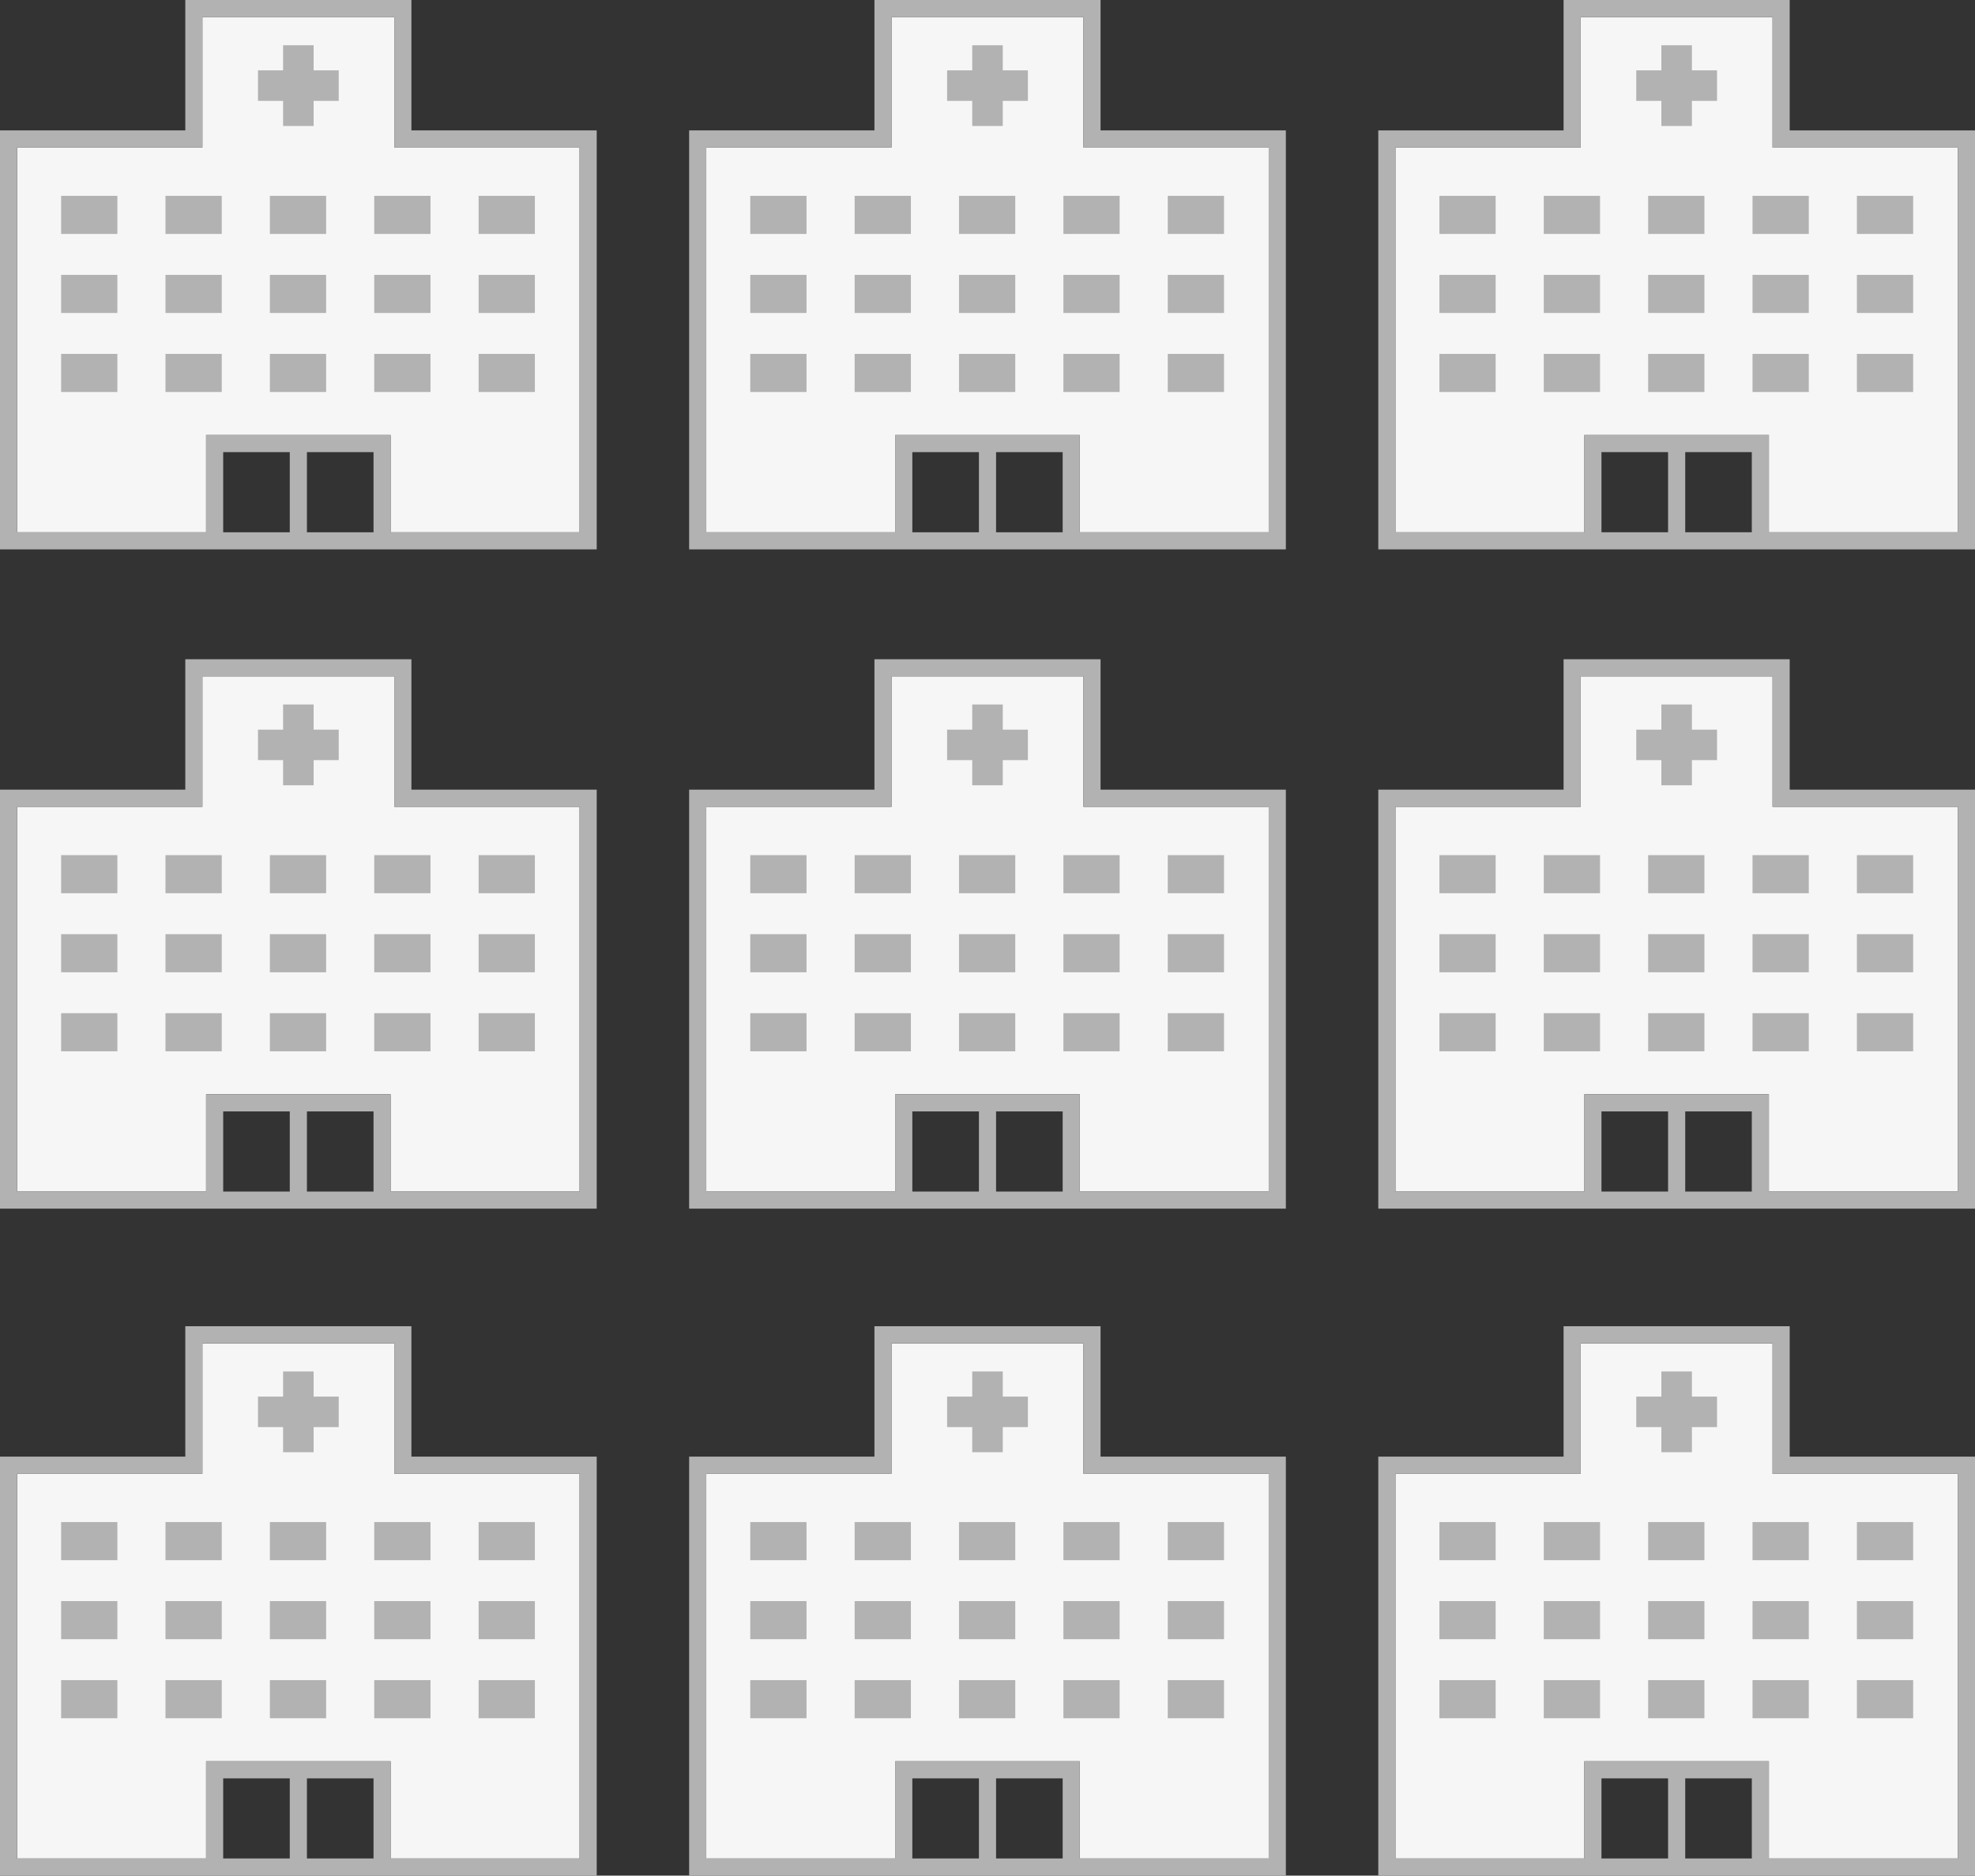 <?xml version="1.0" encoding="UTF-8"?>
<svg id="_レイヤー_2" data-name="レイヤー 2" xmlns="http://www.w3.org/2000/svg" viewBox="0 0 357.06 339.14">
  <rect x="0" y="0" width="357.06" height="339.14" fill="#333333" stroke="none"/>
  <defs>
    <style>
      .cls-1 {
        fill: #f6f6f6;
      }

      .cls-2 {
        fill: #b2b2b2;
      }
    </style>
  </defs>
  <g id="_レイヤー_6" data-name="レイヤー 6">
    <g>
      <g>
        <polygon class="cls-1" points="104.78 215.45 70.62 215.45 70.62 197.86 37.26 197.86 37.26 215.45 3.1 215.45 3.1 145.88 36.59 145.88 36.59 122.3 71.28 122.3 71.28 145.88 104.78 145.88 104.78 215.45"/>
        <g>
          <path class="cls-2" d="M74.38,142.78v-23.58h-40.88v23.58H0v75.76h107.88v-75.76h-33.5ZM67.53,215.45h-12.04v-14.49h12.04v14.49ZM52.39,215.45h-12.04v-14.49h12.04v14.49ZM104.78,215.45h-34.16v-17.58h-33.37v17.58H3.1v-69.57h33.5v-23.58h34.69v23.58h33.5v69.57Z"/>
          <rect class="cls-2" x="11.05" y="183.2" width="10.17" height="6.89"/>
          <rect class="cls-2" x="29.92" y="183.2" width="10.17" height="6.89"/>
          <rect class="cls-2" x="48.79" y="183.2" width="10.17" height="6.89"/>
          <rect class="cls-2" x="67.66" y="183.2" width="10.17" height="6.89"/>
          <rect class="cls-2" x="86.53" y="183.2" width="10.17" height="6.89"/>
          <rect class="cls-2" x="11.05" y="168.91" width="10.17" height="6.89"/>
          <rect class="cls-2" x="29.92" y="168.91" width="10.17" height="6.89"/>
          <rect class="cls-2" x="48.79" y="168.91" width="10.17" height="6.89"/>
          <rect class="cls-2" x="67.66" y="168.91" width="10.17" height="6.89"/>
          <rect class="cls-2" x="86.53" y="168.91" width="10.17" height="6.89"/>
          <rect class="cls-2" x="11.05" y="154.62" width="10.17" height="6.89"/>
          <rect class="cls-2" x="29.92" y="154.62" width="10.17" height="6.89"/>
          <rect class="cls-2" x="48.79" y="154.62" width="10.17" height="6.89"/>
          <rect class="cls-2" x="67.66" y="154.62" width="10.17" height="6.89"/>
          <rect class="cls-2" x="86.53" y="154.62" width="10.17" height="6.89"/>
          <polygon class="cls-2" points="56.7 127.38 51.18 127.38 51.18 131.93 46.64 131.93 46.64 137.44 51.18 137.44 51.18 141.99 56.7 141.99 56.7 137.44 61.24 137.44 61.24 131.93 56.7 131.93 56.7 127.38"/>
        </g>
      </g>
      <g>
        <polygon class="cls-1" points="229.37 215.45 195.21 215.45 195.21 197.86 161.84 197.86 161.84 215.45 127.69 215.45 127.69 145.88 161.18 145.88 161.18 122.3 195.87 122.3 195.87 145.88 229.37 145.88 229.37 215.45"/>
        <g>
          <path class="cls-2" d="M198.97,142.78v-23.58h-40.88v23.58h-33.5v75.76h107.88v-75.76h-33.5ZM192.12,215.45h-12.04v-14.49h12.04v14.49ZM176.98,215.45h-12.04v-14.49h12.04v14.49ZM229.37,215.45h-34.16v-17.58h-33.37v17.58h-34.16v-69.57h33.5v-23.58h34.69v23.58h33.5v69.57Z"/>
          <rect class="cls-2" x="135.64" y="183.2" width="10.17" height="6.89"/>
          <rect class="cls-2" x="154.51" y="183.2" width="10.17" height="6.89"/>
          <rect class="cls-2" x="173.38" y="183.2" width="10.17" height="6.89"/>
          <rect class="cls-2" x="192.25" y="183.2" width="10.17" height="6.89"/>
          <rect class="cls-2" x="211.12" y="183.2" width="10.17" height="6.89"/>
          <rect class="cls-2" x="135.64" y="168.91" width="10.17" height="6.89"/>
          <rect class="cls-2" x="154.51" y="168.91" width="10.17" height="6.89"/>
          <rect class="cls-2" x="173.38" y="168.91" width="10.17" height="6.89"/>
          <rect class="cls-2" x="192.25" y="168.91" width="10.17" height="6.89"/>
          <rect class="cls-2" x="211.12" y="168.91" width="10.17" height="6.89"/>
          <rect class="cls-2" x="135.64" y="154.62" width="10.17" height="6.89"/>
          <rect class="cls-2" x="154.51" y="154.62" width="10.17" height="6.89"/>
          <rect class="cls-2" x="173.38" y="154.62" width="10.17" height="6.89"/>
          <rect class="cls-2" x="192.25" y="154.62" width="10.17" height="6.89"/>
          <rect class="cls-2" x="211.12" y="154.62" width="10.17" height="6.89"/>
          <polygon class="cls-2" points="181.29 127.38 175.77 127.38 175.77 131.93 171.23 131.93 171.23 137.44 175.77 137.44 175.77 141.99 181.29 141.99 181.29 137.44 185.83 137.44 185.83 131.93 181.29 131.93 181.29 127.38"/>
        </g>
      </g>
      <g>
        <polygon class="cls-1" points="353.96 215.45 319.8 215.45 319.8 197.86 286.43 197.86 286.43 215.45 252.28 215.45 252.28 145.88 285.77 145.88 285.77 122.3 320.46 122.3 320.46 145.88 353.96 145.88 353.96 215.45"/>
        <g>
          <path class="cls-2" d="M323.56,142.78v-23.58h-40.88v23.58h-33.5v75.76h107.88v-75.76h-33.5ZM316.71,215.45h-12.04v-14.49h12.04v14.49ZM301.57,215.45h-12.04v-14.49h12.04v14.49ZM353.96,215.45h-34.16v-17.58h-33.37v17.58h-34.16v-69.57h33.5v-23.58h34.69v23.58h33.5v69.57Z"/>
          <rect class="cls-2" x="260.23" y="183.2" width="10.17" height="6.89"/>
          <rect class="cls-2" x="279.1" y="183.2" width="10.17" height="6.89"/>
          <rect class="cls-2" x="297.97" y="183.2" width="10.17" height="6.89"/>
          <rect class="cls-2" x="316.84" y="183.2" width="10.17" height="6.89"/>
          <rect class="cls-2" x="335.71" y="183.2" width="10.17" height="6.89"/>
          <rect class="cls-2" x="260.23" y="168.91" width="10.17" height="6.89"/>
          <rect class="cls-2" x="279.1" y="168.91" width="10.17" height="6.89"/>
          <rect class="cls-2" x="297.97" y="168.91" width="10.17" height="6.89"/>
          <rect class="cls-2" x="316.84" y="168.91" width="10.17" height="6.89"/>
          <rect class="cls-2" x="335.71" y="168.91" width="10.17" height="6.89"/>
          <rect class="cls-2" x="260.23" y="154.62" width="10.17" height="6.89"/>
          <rect class="cls-2" x="279.1" y="154.62" width="10.17" height="6.89"/>
          <rect class="cls-2" x="297.97" y="154.62" width="10.17" height="6.89"/>
          <rect class="cls-2" x="316.84" y="154.62" width="10.17" height="6.89"/>
          <rect class="cls-2" x="335.71" y="154.62" width="10.17" height="6.89"/>
          <polygon class="cls-2" points="305.88 127.38 300.36 127.38 300.36 131.93 295.82 131.93 295.82 137.44 300.36 137.44 300.36 141.99 305.88 141.99 305.88 137.44 310.42 137.44 310.42 131.93 305.88 131.93 305.88 127.38"/>
        </g>
      </g>
      <g>
        <polygon class="cls-1" points="104.78 336.04 70.62 336.04 70.62 318.46 37.26 318.46 37.26 336.04 3.1 336.04 3.1 266.47 36.59 266.47 36.59 242.9 71.28 242.9 71.28 266.47 104.78 266.47 104.78 336.04"/>
        <g>
          <path class="cls-2" d="M74.38,263.38v-23.58h-40.88v23.58H0v75.76h107.88v-75.76h-33.5ZM67.53,336.04h-12.04v-14.49h12.04v14.49ZM52.39,336.04h-12.04v-14.49h12.04v14.49ZM104.78,336.04h-34.16v-17.58h-33.37v17.58H3.1v-69.57h33.5v-23.58h34.69v23.58h33.5v69.57Z"/>
          <rect class="cls-2" x="11.05" y="303.79" width="10.17" height="6.89"/>
          <rect class="cls-2" x="29.92" y="303.79" width="10.17" height="6.89"/>
          <rect class="cls-2" x="48.79" y="303.79" width="10.17" height="6.89"/>
          <rect class="cls-2" x="67.66" y="303.79" width="10.17" height="6.89"/>
          <rect class="cls-2" x="86.53" y="303.79" width="10.17" height="6.89"/>
          <rect class="cls-2" x="11.05" y="289.5" width="10.17" height="6.89"/>
          <rect class="cls-2" x="29.92" y="289.5" width="10.17" height="6.89"/>
          <rect class="cls-2" x="48.79" y="289.5" width="10.17" height="6.89"/>
          <rect class="cls-2" x="67.66" y="289.5" width="10.17" height="6.89"/>
          <rect class="cls-2" x="86.53" y="289.5" width="10.17" height="6.89"/>
          <rect class="cls-2" x="11.05" y="275.21" width="10.17" height="6.89"/>
          <rect class="cls-2" x="29.92" y="275.21" width="10.17" height="6.89"/>
          <rect class="cls-2" x="48.79" y="275.21" width="10.17" height="6.89"/>
          <rect class="cls-2" x="67.66" y="275.21" width="10.17" height="6.89"/>
          <rect class="cls-2" x="86.53" y="275.21" width="10.17" height="6.89"/>
          <polygon class="cls-2" points="56.7 247.98 51.18 247.98 51.18 252.52 46.64 252.52 46.64 258.04 51.18 258.04 51.18 262.58 56.7 262.58 56.7 258.04 61.24 258.04 61.24 252.52 56.7 252.52 56.7 247.98"/>
        </g>
      </g>
      <g>
        <polygon class="cls-1" points="229.37 336.04 195.21 336.04 195.21 318.46 161.84 318.46 161.84 336.04 127.69 336.04 127.69 266.47 161.18 266.47 161.18 242.9 195.87 242.9 195.87 266.47 229.37 266.47 229.37 336.04"/>
        <g>
          <path class="cls-2" d="M198.97,263.38v-23.58h-40.88v23.58h-33.5v75.76h107.88v-75.76h-33.5ZM192.12,336.04h-12.04v-14.49h12.04v14.49ZM176.98,336.04h-12.04v-14.49h12.04v14.49ZM229.37,336.04h-34.16v-17.58h-33.37v17.58h-34.16v-69.57h33.5v-23.58h34.69v23.58h33.5v69.57Z"/>
          <rect class="cls-2" x="135.64" y="303.79" width="10.17" height="6.89"/>
          <rect class="cls-2" x="154.51" y="303.79" width="10.17" height="6.89"/>
          <rect class="cls-2" x="173.38" y="303.79" width="10.17" height="6.89"/>
          <rect class="cls-2" x="192.25" y="303.79" width="10.17" height="6.89"/>
          <rect class="cls-2" x="211.12" y="303.79" width="10.17" height="6.89"/>
          <rect class="cls-2" x="135.64" y="289.5" width="10.17" height="6.89"/>
          <rect class="cls-2" x="154.51" y="289.5" width="10.17" height="6.89"/>
          <rect class="cls-2" x="173.38" y="289.5" width="10.17" height="6.89"/>
          <rect class="cls-2" x="192.25" y="289.5" width="10.17" height="6.89"/>
          <rect class="cls-2" x="211.12" y="289.5" width="10.17" height="6.89"/>
          <rect class="cls-2" x="135.64" y="275.21" width="10.17" height="6.89"/>
          <rect class="cls-2" x="154.51" y="275.21" width="10.17" height="6.89"/>
          <rect class="cls-2" x="173.38" y="275.21" width="10.17" height="6.89"/>
          <rect class="cls-2" x="192.25" y="275.21" width="10.17" height="6.89"/>
          <rect class="cls-2" x="211.12" y="275.21" width="10.17" height="6.89"/>
          <polygon class="cls-2" points="181.29 247.98 175.77 247.98 175.77 252.52 171.23 252.52 171.23 258.04 175.77 258.04 175.77 262.58 181.29 262.58 181.29 258.04 185.83 258.04 185.83 252.52 181.29 252.52 181.29 247.98"/>
        </g>
      </g>
      <g>
        <polygon class="cls-1" points="353.96 336.04 319.8 336.04 319.8 318.46 286.43 318.46 286.43 336.04 252.28 336.04 252.28 266.47 285.77 266.47 285.77 242.9 320.46 242.9 320.46 266.47 353.96 266.47 353.96 336.04"/>
        <g>
          <path class="cls-2" d="M323.56,263.38v-23.58h-40.88v23.58h-33.5v75.76h107.88v-75.76h-33.5ZM316.71,336.04h-12.04v-14.49h12.04v14.49ZM301.57,336.04h-12.04v-14.49h12.04v14.49ZM353.96,336.04h-34.16v-17.58h-33.37v17.58h-34.16v-69.57h33.5v-23.58h34.69v23.58h33.5v69.57Z"/>
          <rect class="cls-2" x="260.23" y="303.79" width="10.17" height="6.89"/>
          <rect class="cls-2" x="279.1" y="303.79" width="10.17" height="6.89"/>
          <rect class="cls-2" x="297.97" y="303.79" width="10.17" height="6.89"/>
          <rect class="cls-2" x="316.84" y="303.79" width="10.17" height="6.89"/>
          <rect class="cls-2" x="335.71" y="303.79" width="10.17" height="6.89"/>
          <rect class="cls-2" x="260.23" y="289.5" width="10.17" height="6.89"/>
          <rect class="cls-2" x="279.1" y="289.5" width="10.17" height="6.89"/>
          <rect class="cls-2" x="297.97" y="289.5" width="10.17" height="6.89"/>
          <rect class="cls-2" x="316.84" y="289.5" width="10.17" height="6.89"/>
          <rect class="cls-2" x="335.71" y="289.5" width="10.17" height="6.89"/>
          <rect class="cls-2" x="260.23" y="275.21" width="10.17" height="6.89"/>
          <rect class="cls-2" x="279.1" y="275.21" width="10.17" height="6.89"/>
          <rect class="cls-2" x="297.97" y="275.21" width="10.17" height="6.89"/>
          <rect class="cls-2" x="316.84" y="275.21" width="10.17" height="6.89"/>
          <rect class="cls-2" x="335.71" y="275.21" width="10.17" height="6.89"/>
          <polygon class="cls-2" points="305.88 247.98 300.36 247.98 300.36 252.52 295.82 252.52 295.82 258.04 300.36 258.04 300.36 262.58 305.88 262.58 305.88 258.04 310.42 258.04 310.42 252.52 305.88 252.52 305.88 247.98"/>
        </g>
      </g>
      <g>
        <polygon class="cls-1" points="104.78 96.24 70.62 96.24 70.62 78.66 37.26 78.66 37.26 96.24 3.1 96.24 3.1 26.67 36.59 26.67 36.59 3.1 71.28 3.1 71.28 26.67 104.78 26.67 104.78 96.24"/>
        <g>
          <path class="cls-2" d="M74.38,23.58V0h-40.88v23.58H0v75.76h107.88V23.58h-33.5ZM67.53,96.24h-12.04v-14.49h12.04v14.49ZM52.39,96.24h-12.04v-14.49h12.04v14.49ZM104.78,96.24h-34.16v-17.58h-33.37v17.58H3.1V26.67h33.5V3.1h34.69v23.58h33.5v69.57Z"/>
          <rect class="cls-2" x="11.05" y="63.99" width="10.17" height="6.89"/>
          <rect class="cls-2" x="29.92" y="63.99" width="10.17" height="6.89"/>
          <rect class="cls-2" x="48.79" y="63.99" width="10.17" height="6.89"/>
          <rect class="cls-2" x="67.66" y="63.99" width="10.17" height="6.89"/>
          <rect class="cls-2" x="86.53" y="63.99" width="10.17" height="6.89"/>
          <rect class="cls-2" x="11.05" y="49.7" width="10.17" height="6.89"/>
          <rect class="cls-2" x="29.92" y="49.7" width="10.17" height="6.89"/>
          <rect class="cls-2" x="48.79" y="49.7" width="10.17" height="6.89"/>
          <rect class="cls-2" x="67.66" y="49.7" width="10.17" height="6.89"/>
          <rect class="cls-2" x="86.53" y="49.7" width="10.17" height="6.89"/>
          <rect class="cls-2" x="11.05" y="35.41" width="10.17" height="6.89"/>
          <rect class="cls-2" x="29.92" y="35.41" width="10.17" height="6.89"/>
          <rect class="cls-2" x="48.79" y="35.41" width="10.17" height="6.89"/>
          <rect class="cls-2" x="67.66" y="35.41" width="10.17" height="6.89"/>
          <rect class="cls-2" x="86.53" y="35.41" width="10.17" height="6.89"/>
          <polygon class="cls-2" points="56.7 8.18 51.18 8.18 51.18 12.72 46.64 12.72 46.64 18.24 51.18 18.24 51.18 22.78 56.7 22.78 56.7 18.24 61.24 18.24 61.24 12.72 56.7 12.72 56.7 8.18"/>
        </g>
      </g>
      <g>
        <polygon class="cls-1" points="229.37 96.24 195.21 96.24 195.21 78.66 161.84 78.66 161.84 96.24 127.69 96.24 127.69 26.67 161.18 26.67 161.18 3.1 195.87 3.1 195.87 26.67 229.37 26.67 229.37 96.24"/>
        <g>
          <path class="cls-2" d="M198.97,23.58V0h-40.88v23.58h-33.5v75.76h107.88V23.58h-33.5ZM192.12,96.24h-12.04v-14.49h12.04v14.49ZM176.98,96.24h-12.04v-14.49h12.04v14.49ZM229.37,96.24h-34.16v-17.58h-33.37v17.58h-34.16V26.67h33.5V3.1h34.69v23.58h33.5v69.57Z"/>
          <rect class="cls-2" x="135.64" y="63.99" width="10.17" height="6.89"/>
          <rect class="cls-2" x="154.51" y="63.99" width="10.17" height="6.89"/>
          <rect class="cls-2" x="173.38" y="63.99" width="10.17" height="6.89"/>
          <rect class="cls-2" x="192.25" y="63.99" width="10.17" height="6.89"/>
          <rect class="cls-2" x="211.12" y="63.99" width="10.17" height="6.89"/>
          <rect class="cls-2" x="135.64" y="49.7" width="10.17" height="6.89"/>
          <rect class="cls-2" x="154.51" y="49.7" width="10.17" height="6.89"/>
          <rect class="cls-2" x="173.38" y="49.7" width="10.17" height="6.89"/>
          <rect class="cls-2" x="192.25" y="49.7" width="10.17" height="6.89"/>
          <rect class="cls-2" x="211.12" y="49.7" width="10.17" height="6.89"/>
          <rect class="cls-2" x="135.64" y="35.41" width="10.17" height="6.89"/>
          <rect class="cls-2" x="154.51" y="35.41" width="10.17" height="6.89"/>
          <rect class="cls-2" x="173.38" y="35.41" width="10.17" height="6.89"/>
          <rect class="cls-2" x="192.25" y="35.41" width="10.17" height="6.89"/>
          <rect class="cls-2" x="211.12" y="35.41" width="10.17" height="6.89"/>
          <polygon class="cls-2" points="181.29 8.18 175.77 8.18 175.77 12.72 171.23 12.72 171.23 18.24 175.77 18.24 175.77 22.78 181.29 22.78 181.29 18.24 185.83 18.24 185.83 12.72 181.29 12.72 181.29 8.18"/>
        </g>
      </g>
      <g>
        <polygon class="cls-1" points="353.96 96.24 319.8 96.24 319.8 78.66 286.43 78.66 286.43 96.24 252.28 96.24 252.28 26.67 285.77 26.67 285.77 3.1 320.46 3.1 320.46 26.67 353.96 26.67 353.96 96.24"/>
        <g>
          <path class="cls-2" d="M323.56,23.58V0h-40.88v23.58h-33.5v75.76h107.88V23.58h-33.5ZM316.71,96.24h-12.04v-14.49h12.04v14.49ZM301.57,96.24h-12.04v-14.49h12.04v14.49ZM353.96,96.24h-34.16v-17.58h-33.37v17.58h-34.16V26.67h33.5V3.1h34.69v23.58h33.5v69.57Z"/>
          <rect class="cls-2" x="260.23" y="63.99" width="10.17" height="6.89"/>
          <rect class="cls-2" x="279.1" y="63.99" width="10.17" height="6.89"/>
          <rect class="cls-2" x="297.97" y="63.99" width="10.17" height="6.89"/>
          <rect class="cls-2" x="316.84" y="63.99" width="10.17" height="6.89"/>
          <rect class="cls-2" x="335.71" y="63.99" width="10.17" height="6.89"/>
          <rect class="cls-2" x="260.23" y="49.7" width="10.17" height="6.89"/>
          <rect class="cls-2" x="279.1" y="49.7" width="10.17" height="6.89"/>
          <rect class="cls-2" x="297.97" y="49.7" width="10.17" height="6.89"/>
          <rect class="cls-2" x="316.84" y="49.7" width="10.17" height="6.89"/>
          <rect class="cls-2" x="335.71" y="49.7" width="10.17" height="6.89"/>
          <rect class="cls-2" x="260.23" y="35.41" width="10.17" height="6.89"/>
          <rect class="cls-2" x="279.1" y="35.41" width="10.17" height="6.89"/>
          <rect class="cls-2" x="297.97" y="35.41" width="10.17" height="6.89"/>
          <rect class="cls-2" x="316.84" y="35.41" width="10.17" height="6.89"/>
          <rect class="cls-2" x="335.71" y="35.41" width="10.17" height="6.89"/>
          <polygon class="cls-2" points="305.88 8.18 300.36 8.18 300.36 12.72 295.82 12.72 295.82 18.24 300.36 18.24 300.36 22.78 305.88 22.78 305.88 18.24 310.42 18.24 310.42 12.72 305.88 12.72 305.88 8.18"/>
        </g>
      </g>
    </g>
  </g>
</svg>